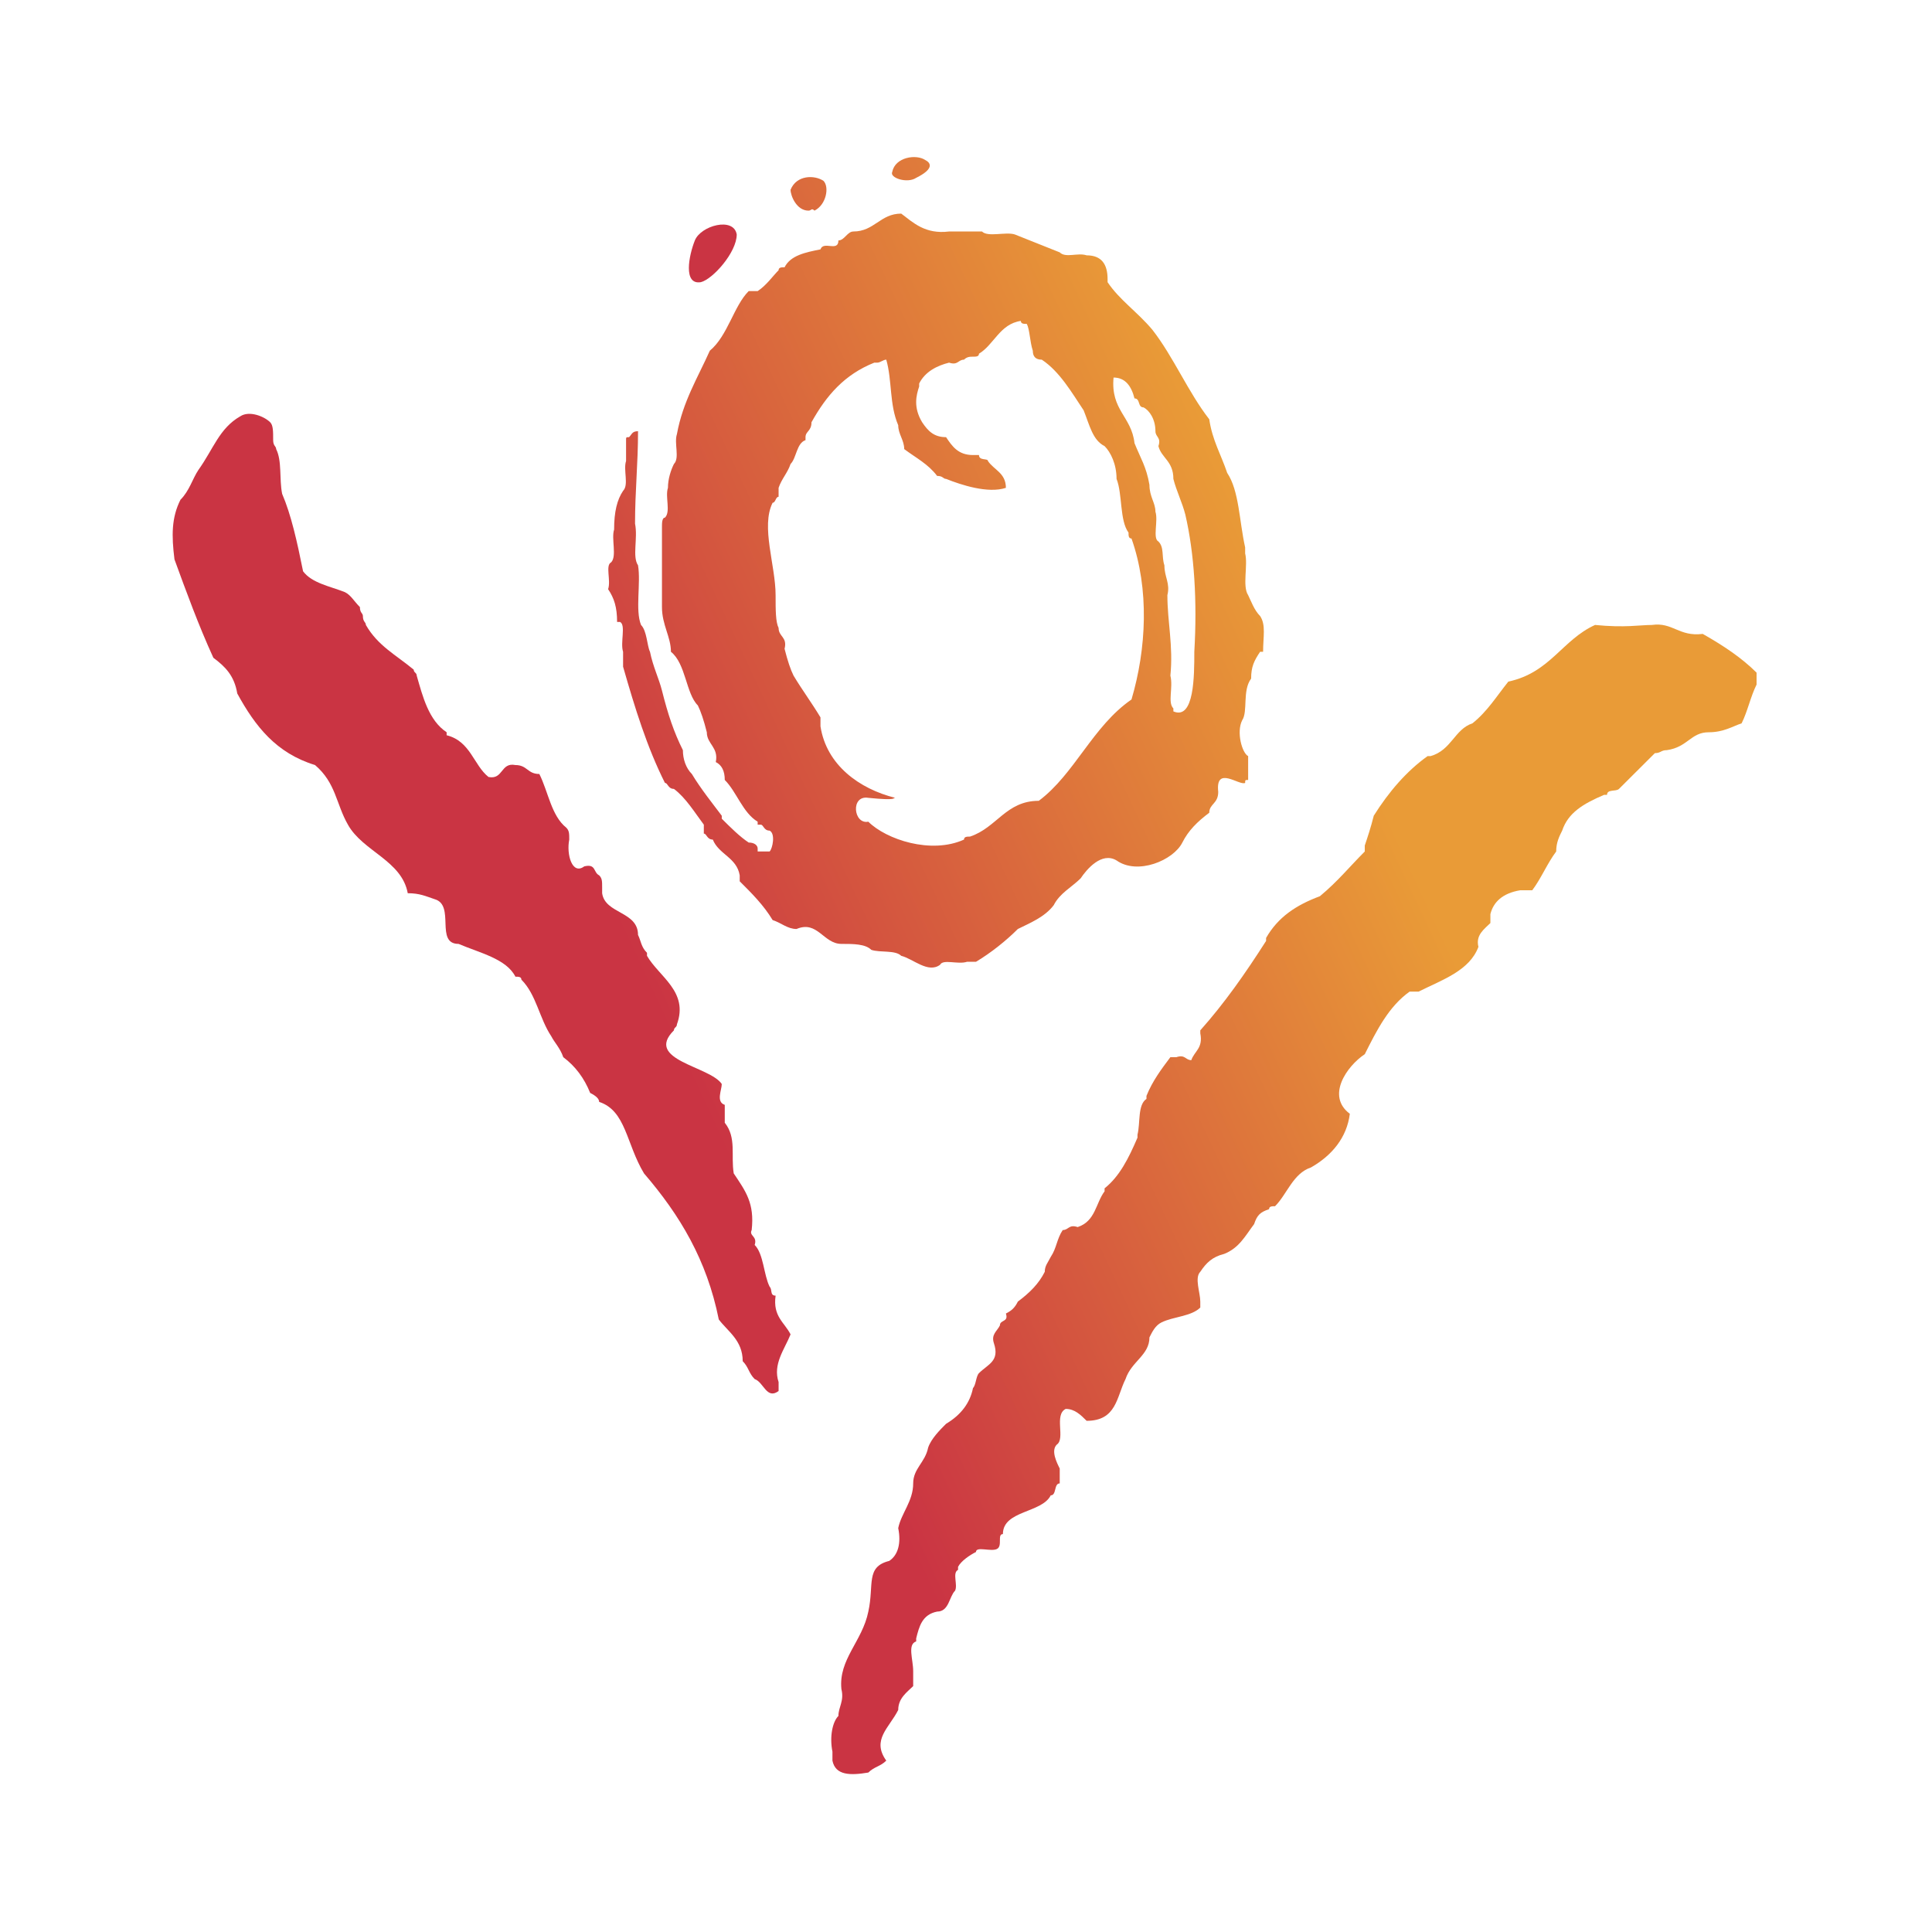 <svg width="160" height="160" viewBox="0 0 160 160" fill="none" xmlns="http://www.w3.org/2000/svg">
<rect width="160" height="160" fill="white"/>
<g clip-path="url(#clip0_1249:2126)">
<path d="M104.357 51.016C103.861 50.522 103.613 49.781 103.366 49.288C102.87 48.547 103.366 46.819 103.118 45.832C103.118 45.585 103.118 45.585 103.118 45.338C102.623 43.116 102.623 40.648 101.632 39.166C101.137 37.685 100.394 36.451 100.146 34.723C98.412 32.501 97.174 29.539 95.44 27.317C94.202 25.836 92.716 24.849 91.725 23.368V23.121C91.725 21.887 91.23 21.146 89.991 21.146C89.248 20.899 88.257 21.393 87.762 20.899C86.524 20.406 85.285 19.912 84.047 19.418C83.304 19.171 81.818 19.665 81.322 19.171C80.332 19.171 79.588 19.171 78.598 19.171C76.616 19.418 75.626 18.431 74.635 17.69C72.901 17.69 72.406 19.171 70.672 19.171C70.177 19.171 69.929 19.912 69.434 19.912C69.434 20.899 68.195 19.912 67.948 20.652C66.709 20.899 65.471 21.146 64.975 22.134C64.728 22.134 64.48 22.134 64.48 22.38C63.985 22.874 63.489 23.615 62.746 24.108H62.499C62.251 24.108 62.251 24.108 62.003 24.108C60.765 25.343 60.27 27.811 58.783 29.046C57.793 31.267 56.554 33.242 56.059 35.957C55.811 36.698 56.307 37.932 55.811 38.426C55.564 38.92 55.316 39.66 55.316 40.401C55.068 41.141 55.564 42.376 55.068 42.869C54.821 42.869 54.821 43.363 54.821 43.61C54.821 44.104 54.821 44.597 54.821 45.091C54.821 46.819 54.821 48.547 54.821 50.275C54.821 51.756 55.564 52.743 55.564 53.978C56.802 54.965 56.802 57.434 57.793 58.421C58.04 58.915 58.288 59.655 58.536 60.643C58.536 61.63 59.526 61.877 59.279 63.111C59.774 63.358 60.022 63.852 60.022 64.593C61.013 65.58 61.508 67.308 62.746 68.049V68.295H62.994C63.242 68.295 63.242 68.789 63.737 68.789C64.232 69.036 63.985 70.27 63.737 70.517C63.489 70.517 62.994 70.517 62.746 70.517V70.27C62.746 70.023 62.499 69.776 62.003 69.776C61.26 69.283 60.517 68.542 59.774 67.802V67.555C59.031 66.567 58.04 65.333 57.297 64.099C56.802 63.605 56.554 62.864 56.554 62.124C55.811 60.643 55.316 59.162 54.821 57.187C54.573 56.2 54.078 55.212 53.83 53.978C53.582 53.484 53.582 52.25 53.087 51.756C52.591 50.522 53.087 48.3 52.839 46.819C52.344 46.078 52.839 44.597 52.591 43.363C52.591 40.648 52.839 38.426 52.839 35.711C52.344 35.711 52.344 35.957 52.096 36.204C51.848 36.204 51.848 36.204 51.848 36.451C51.848 36.945 51.848 37.438 51.848 38.179C51.601 38.92 52.096 40.154 51.601 40.648C51.105 41.388 50.858 42.376 50.858 43.857C50.61 44.597 51.105 46.078 50.61 46.572C50.115 46.819 50.61 48.053 50.362 48.794C50.858 49.534 51.105 50.275 51.105 51.509H51.353C51.848 51.756 51.353 53.237 51.601 53.978C51.601 54.471 51.601 54.718 51.601 55.212C52.591 58.668 53.582 61.877 55.068 64.839C55.316 64.839 55.316 65.333 55.811 65.333C56.802 66.074 57.545 67.308 58.288 68.295V68.542C58.288 68.789 58.288 68.789 58.288 69.036C58.536 69.036 58.536 69.53 59.031 69.53C59.526 70.764 61.013 71.011 61.26 72.492C61.26 72.739 61.26 72.739 61.26 72.986C62.251 73.973 63.242 74.96 63.985 76.195C64.728 76.442 65.223 76.935 65.966 76.935C67.7 76.195 68.195 78.169 69.681 78.169C70.672 78.169 71.663 78.169 72.158 78.663C72.901 78.91 74.14 78.663 74.635 79.157C75.626 79.404 76.864 80.638 77.855 79.897C78.103 79.404 79.341 79.897 80.084 79.651C80.332 79.651 80.332 79.651 80.579 79.651H80.827C82.065 78.91 83.304 77.923 84.294 76.935C85.285 76.442 86.524 75.948 87.267 74.96C87.762 73.973 88.753 73.479 89.496 72.739C89.991 71.998 91.23 70.517 92.468 71.258C94.202 72.492 97.174 71.258 97.917 69.776C98.412 68.789 99.155 68.049 100.146 67.308C100.146 66.567 100.889 66.567 100.889 65.58C100.641 63.358 102.623 65.086 103.118 64.839C103.118 64.593 103.118 64.593 103.366 64.593C103.366 63.852 103.366 63.358 103.366 62.618C102.87 62.371 102.375 60.643 102.87 59.655C103.366 58.915 102.87 57.187 103.613 56.2C103.613 55.212 103.861 54.718 104.357 53.978H104.604C104.604 52.743 104.852 51.756 104.357 51.016ZM93.706 57.928C90.486 60.149 89 64.099 86.028 66.32C83.304 66.32 82.561 68.542 80.332 69.283C80.084 69.283 79.836 69.283 79.836 69.53C77.112 70.764 73.397 69.53 71.91 68.049C70.672 68.295 70.424 65.827 71.91 66.074C74.387 66.32 73.892 66.074 74.14 66.074C71.167 65.333 68.443 63.358 67.948 60.149C67.948 59.902 67.948 59.902 67.948 59.655V59.409C67.204 58.174 66.462 57.187 65.719 55.953C65.471 55.459 65.223 54.718 64.975 53.731C65.223 52.743 64.48 52.743 64.48 52.003C64.232 51.509 64.232 50.522 64.232 49.288C64.232 46.819 62.994 43.61 63.985 41.635C64.232 41.635 64.232 41.141 64.48 41.141C64.48 40.895 64.48 40.648 64.48 40.401C64.728 39.66 65.223 39.166 65.471 38.426C65.966 37.932 65.966 36.698 66.709 36.451V36.204C66.709 35.711 67.204 35.711 67.204 34.97C68.443 32.748 69.929 31.02 72.406 30.033C72.406 30.033 72.406 30.033 72.653 30.033C72.901 30.033 73.149 29.786 73.397 29.786C73.892 31.514 73.644 33.489 74.387 35.217C74.387 35.957 74.883 36.451 74.883 37.192C75.873 37.932 76.864 38.426 77.607 39.413C78.103 39.413 78.103 39.66 78.35 39.66C79.588 40.154 81.818 40.895 83.304 40.401C83.304 39.166 82.313 38.92 81.818 38.179C81.818 37.932 81.075 38.179 81.075 37.685C80.827 37.685 80.827 37.685 80.579 37.685C79.341 37.685 78.846 36.945 78.35 36.204C77.359 36.204 76.864 35.711 76.369 34.97C75.626 33.736 75.873 32.748 76.121 32.008C76.121 32.008 76.121 32.008 76.121 31.761C76.616 30.773 77.607 30.28 78.598 30.033C79.341 30.28 79.341 29.786 79.836 29.786C80.084 29.539 80.332 29.539 80.579 29.539C80.827 29.539 81.075 29.539 81.075 29.292C82.313 28.552 82.808 26.824 84.542 26.577C84.542 26.824 84.79 26.824 85.037 26.824C85.285 27.317 85.285 28.305 85.533 29.046C85.533 29.539 85.781 29.786 86.276 29.786C87.762 30.773 88.753 32.501 89.743 33.983C90.239 35.217 90.486 36.451 91.477 36.945C91.972 37.438 92.468 38.426 92.468 39.66C92.963 40.895 92.716 43.116 93.459 44.104C93.459 44.35 93.459 44.597 93.706 44.597C95.192 48.794 94.945 53.731 93.706 57.928ZM98.908 53.978C98.908 55.953 98.908 59.655 97.174 58.915V58.668C96.678 58.174 97.174 56.94 96.926 55.953C97.174 53.484 96.678 51.509 96.678 49.288C96.926 48.3 96.431 47.806 96.431 46.819C96.183 46.078 96.431 45.338 95.935 44.844C95.44 44.597 95.935 43.116 95.688 42.376C95.688 41.635 95.192 41.141 95.192 40.154C94.945 38.673 94.449 37.932 93.954 36.698C93.706 34.476 91.972 33.983 92.22 31.267C93.211 31.267 93.706 32.008 93.954 32.995C94.449 32.995 94.202 33.736 94.697 33.736C95.192 33.983 95.688 34.723 95.688 35.711C95.688 36.204 96.183 36.204 95.935 36.945C96.183 37.932 97.174 38.179 97.174 39.66C97.421 40.648 97.917 41.635 98.165 42.623C98.908 45.832 99.155 49.781 98.908 53.978Z" fill="url(#paint0_linear_1249:2126)"/>
<path fill-rule="evenodd" clip-rule="evenodd" d="M61.013 19.418C61.013 19.665 61.013 19.665 61.013 19.418C61.013 20.899 59.031 23.121 58.041 23.368C56.554 23.615 57.05 21.146 57.545 19.912C58.041 18.678 60.765 17.937 61.013 19.418Z" fill="url(#paint1_linear_1249:2126)"/>
<path fill-rule="evenodd" clip-rule="evenodd" d="M66.957 17.444C65.966 17.444 65.471 16.209 65.471 15.716C65.966 14.481 67.452 14.481 68.195 14.975C68.691 15.469 68.443 16.95 67.452 17.444C67.204 17.197 67.204 17.444 66.957 17.444Z" fill="url(#paint2_linear_1249:2126)"/>
<path fill-rule="evenodd" clip-rule="evenodd" d="M76.617 13.247C77.112 13.494 77.36 13.988 75.874 14.728C75.131 15.222 73.645 14.728 73.892 14.234C74.14 13 75.874 12.753 76.617 13.247Z" fill="url(#paint3_linear_1249:2126)"/>
<path fill-rule="evenodd" clip-rule="evenodd" d="M19.898 34.477C20.641 33.983 21.879 34.477 22.375 34.97C22.622 35.217 22.622 35.711 22.622 36.451C22.622 36.945 22.87 36.945 22.87 37.192C23.365 38.179 23.118 39.66 23.365 40.895C24.108 42.623 24.604 44.844 25.099 47.313C25.842 48.3 27.328 48.547 28.567 49.041C29.062 49.288 29.31 49.781 29.805 50.275C29.805 50.769 30.053 50.769 30.053 51.016C30.053 51.509 30.3 51.509 30.3 51.756C31.291 53.484 32.777 54.225 34.263 55.459C34.263 55.706 34.511 55.706 34.511 55.953C35.006 57.681 35.502 59.656 36.988 60.643V60.89C38.969 61.384 39.217 63.358 40.455 64.346C41.694 64.593 41.446 63.112 42.684 63.358C43.675 63.358 43.675 64.099 44.666 64.099C45.409 65.58 45.657 67.555 46.895 68.542C47.143 68.789 47.143 69.036 47.143 69.53C46.895 70.764 47.39 72.492 48.381 71.751C49.372 71.505 49.124 72.245 49.619 72.492C49.867 72.739 49.867 72.986 49.867 73.48C49.867 73.726 49.867 73.726 49.867 73.973C50.115 75.701 52.839 75.454 52.839 77.429C53.087 77.923 53.087 78.417 53.582 78.91V79.157C54.573 80.885 57.05 82.119 56.059 84.835C56.059 85.082 55.811 85.082 55.811 85.329C53.335 87.797 58.784 88.291 59.774 89.772C59.774 90.266 59.279 91.253 60.022 91.5V91.747C60.022 92.24 60.022 92.487 60.022 92.981C61.013 94.215 60.517 95.696 60.765 97.177C61.756 98.659 62.499 99.646 62.251 101.868C62.003 102.361 62.746 102.361 62.499 103.102C63.242 103.843 63.242 105.571 63.737 106.558C63.985 106.805 63.737 107.299 64.233 107.299C63.985 109.026 64.976 109.52 65.471 110.508C64.976 111.742 63.985 112.976 64.48 114.457C64.48 114.704 64.48 114.951 64.48 115.198C63.489 115.938 63.242 114.457 62.499 114.21C62.003 113.717 62.003 113.223 61.508 112.729C61.508 111.001 60.27 110.261 59.527 109.273C58.536 104.336 56.307 100.633 53.335 97.177C51.849 94.709 51.849 91.993 49.619 91.253C49.619 91.006 49.372 90.759 48.876 90.512C48.381 89.278 47.638 88.291 46.647 87.55C46.4 86.81 45.904 86.316 45.657 85.822C44.666 84.341 44.418 82.366 43.18 81.132C43.18 80.885 42.932 80.885 42.684 80.885C41.941 79.404 39.712 78.91 37.978 78.17C35.997 78.17 37.731 74.961 35.997 74.467C35.254 74.22 34.759 73.973 33.768 73.973C33.273 71.258 30.053 70.517 28.814 68.296C27.824 66.567 27.824 64.84 26.09 63.358C22.87 62.371 21.136 60.149 19.65 57.434C19.402 55.953 18.66 55.212 17.669 54.472C16.43 51.756 15.44 49.041 14.449 46.325C14.201 44.351 14.201 42.87 14.944 41.388C15.687 40.648 15.935 39.66 16.43 38.92C17.669 37.192 18.164 35.464 19.898 34.477Z" fill="url(#paint4_linear_1249:2126)"/>
<path fill-rule="evenodd" clip-rule="evenodd" d="M136.803 51.756C138.537 51.509 139.032 52.744 141.013 52.497C142.747 53.484 144.233 54.472 145.472 55.706C145.472 55.953 145.472 56.447 145.472 56.693C144.976 57.681 144.729 58.915 144.233 59.902C143.49 60.149 142.747 60.643 141.509 60.643C140.023 60.643 139.775 61.877 138.041 62.124C137.546 62.124 137.546 62.371 137.05 62.371C136.06 63.358 135.069 64.346 134.078 65.333C133.831 65.58 133.088 65.333 133.088 65.827H132.84C131.106 66.567 129.868 67.308 129.372 68.789C129.125 69.283 128.877 69.777 128.877 70.517C128.134 71.505 127.639 72.739 126.896 73.726C126.648 73.726 126.153 73.726 125.905 73.726C124.419 73.973 123.676 74.714 123.428 75.701C123.428 75.948 123.428 76.195 123.428 76.442C122.933 76.935 122.19 77.429 122.437 78.416C121.694 80.391 119.465 81.132 117.484 82.119H117.236C116.988 82.119 116.988 82.119 116.741 82.119C115.007 83.354 114.016 85.328 113.025 87.303C111.539 88.291 109.806 90.759 111.787 92.24C111.539 94.215 110.301 95.696 108.567 96.684C107.081 97.177 106.586 98.905 105.595 99.893C105.347 99.893 105.1 99.893 105.1 100.14C104.357 100.387 104.109 100.633 103.861 101.374C103.118 102.361 102.623 103.349 101.385 103.842C100.394 104.089 99.898 104.583 99.403 105.324C98.908 105.817 99.403 107.052 99.403 107.792C99.403 108.039 99.403 108.039 99.403 108.286C98.66 109.026 97.174 109.026 96.183 109.52C95.688 109.767 95.44 110.261 95.192 110.754C95.192 112.236 93.707 112.729 93.211 114.21C92.468 115.692 92.468 117.666 89.991 117.666C89.496 117.173 89.001 116.679 88.257 116.679C87.267 117.173 88.257 119.147 87.514 119.641C87.019 120.135 87.514 121.122 87.762 121.616C87.762 122.11 87.762 122.357 87.762 122.85C87.267 122.85 87.514 123.838 87.019 123.838C86.276 125.319 83.056 125.072 83.056 127.047C82.561 127.047 83.056 128.034 82.561 128.281C82.066 128.528 80.827 128.034 80.827 128.528C80.332 128.775 79.589 129.268 79.341 129.762V130.009C78.846 130.256 79.341 131.243 79.093 131.737C78.598 132.231 78.598 133.465 77.607 133.465C76.369 133.712 76.121 134.699 75.874 135.687V135.934C75.13 136.18 75.626 137.415 75.626 138.402C75.626 138.896 75.626 139.143 75.626 139.636C75.13 140.13 74.387 140.624 74.387 141.611C73.644 143.092 72.158 144.08 73.397 145.808C72.901 146.301 72.406 146.301 71.911 146.795C70.425 147.042 69.186 147.042 68.939 145.808C68.939 145.561 68.939 145.314 68.939 145.067C68.691 143.833 68.939 142.599 69.434 142.105C69.434 141.364 69.929 140.871 69.681 139.883C69.434 137.415 71.415 135.934 71.911 133.465C72.406 131.243 71.663 129.762 73.644 129.268C74.387 128.775 74.635 127.787 74.387 126.553C74.635 125.319 75.626 124.331 75.626 122.85C75.626 121.616 76.617 121.122 76.864 119.888C77.112 119.147 77.855 118.407 78.35 117.913C79.589 117.173 80.332 116.185 80.579 114.951C80.827 114.704 80.827 113.964 81.075 113.717C81.818 112.976 82.808 112.729 82.313 111.248C82.066 110.508 82.561 110.261 82.808 109.767C82.808 109.273 83.552 109.52 83.304 108.78C83.799 108.533 84.047 108.286 84.295 107.792C85.285 107.052 86.028 106.311 86.524 105.324C86.524 104.83 86.771 104.583 87.019 104.089C87.514 103.349 87.514 102.608 88.01 101.868C88.505 101.868 88.505 101.374 89.248 101.621C90.734 101.127 90.734 99.646 91.477 98.659V98.412C92.716 97.424 93.459 95.943 94.202 94.215V93.968C94.45 92.981 94.202 91.5 94.945 91.006V90.759C95.44 89.525 96.183 88.537 96.926 87.55C97.174 87.55 97.174 87.55 97.422 87.55C98.165 87.303 98.165 87.797 98.66 87.797C98.908 87.056 99.651 86.809 99.403 85.575V85.328C101.385 83.107 103.118 80.638 104.852 77.923V77.676C105.843 75.948 107.329 74.96 109.31 74.22C110.796 72.986 111.787 71.751 113.025 70.517C113.025 70.27 113.025 70.27 113.025 70.023C113.273 69.283 113.521 68.542 113.769 67.555C115.007 65.58 116.493 63.852 118.227 62.618H118.474C120.208 62.124 120.456 60.396 121.942 59.902C123.18 58.915 123.923 57.681 124.914 56.447C128.382 55.706 129.372 52.99 132.097 51.756C134.574 52.003 135.812 51.756 136.803 51.756Z" fill="url(#paint5_linear_1249:2126)"/>
</g>
<defs>
<linearGradient id="paint0_linear_1249:2126" x1="44.884" y1="63.04" x2="100.686" y2="36.944" gradientUnits="userSpaceOnUse">
<stop stop-color="#CA3443"/>
<stop offset="1" stop-color="#E99B37"/>
</linearGradient>
<linearGradient id="paint1_linear_1249:2126" x1="102.688" y1="-62.495" x2="127.091" y2="-115.91" gradientUnits="userSpaceOnUse">
<stop stop-color="#CA3443"/>
<stop offset="1" stop-color="#E99B37"/>
</linearGradient>
<linearGradient id="paint2_linear_1249:2126" x1="36.646" y1="29.045" x2="91.088" y2="0.659" gradientUnits="userSpaceOnUse">
<stop stop-color="#CA3443"/>
<stop offset="1" stop-color="#E99B37"/>
</linearGradient>
<linearGradient id="paint3_linear_1249:2126" x1="37.36" y1="30.374" x2="91.773" y2="2.003" gradientUnits="userSpaceOnUse">
<stop stop-color="#CA3443"/>
<stop offset="1" stop-color="#E99B37"/>
</linearGradient>
<linearGradient id="paint4_linear_1249:2126" x1="48.772" y1="71.353" x2="104.575" y2="45.257" gradientUnits="userSpaceOnUse">
<stop stop-color="#CA3443"/>
<stop offset="1" stop-color="#E99B37"/>
</linearGradient>
<linearGradient id="paint5_linear_1249:2126" x1="69.219" y1="115.075" x2="125.021" y2="88.978" gradientUnits="userSpaceOnUse">
<stop stop-color="#CA3443"/>
<stop offset="1" stop-color="#E99B37"/>
</linearGradient>
<clipPath id="clip0_1249:2126">
<rect width="134" height="134" fill="white" transform="translate(13 13)"/>
</clipPath>
</defs>
</svg>